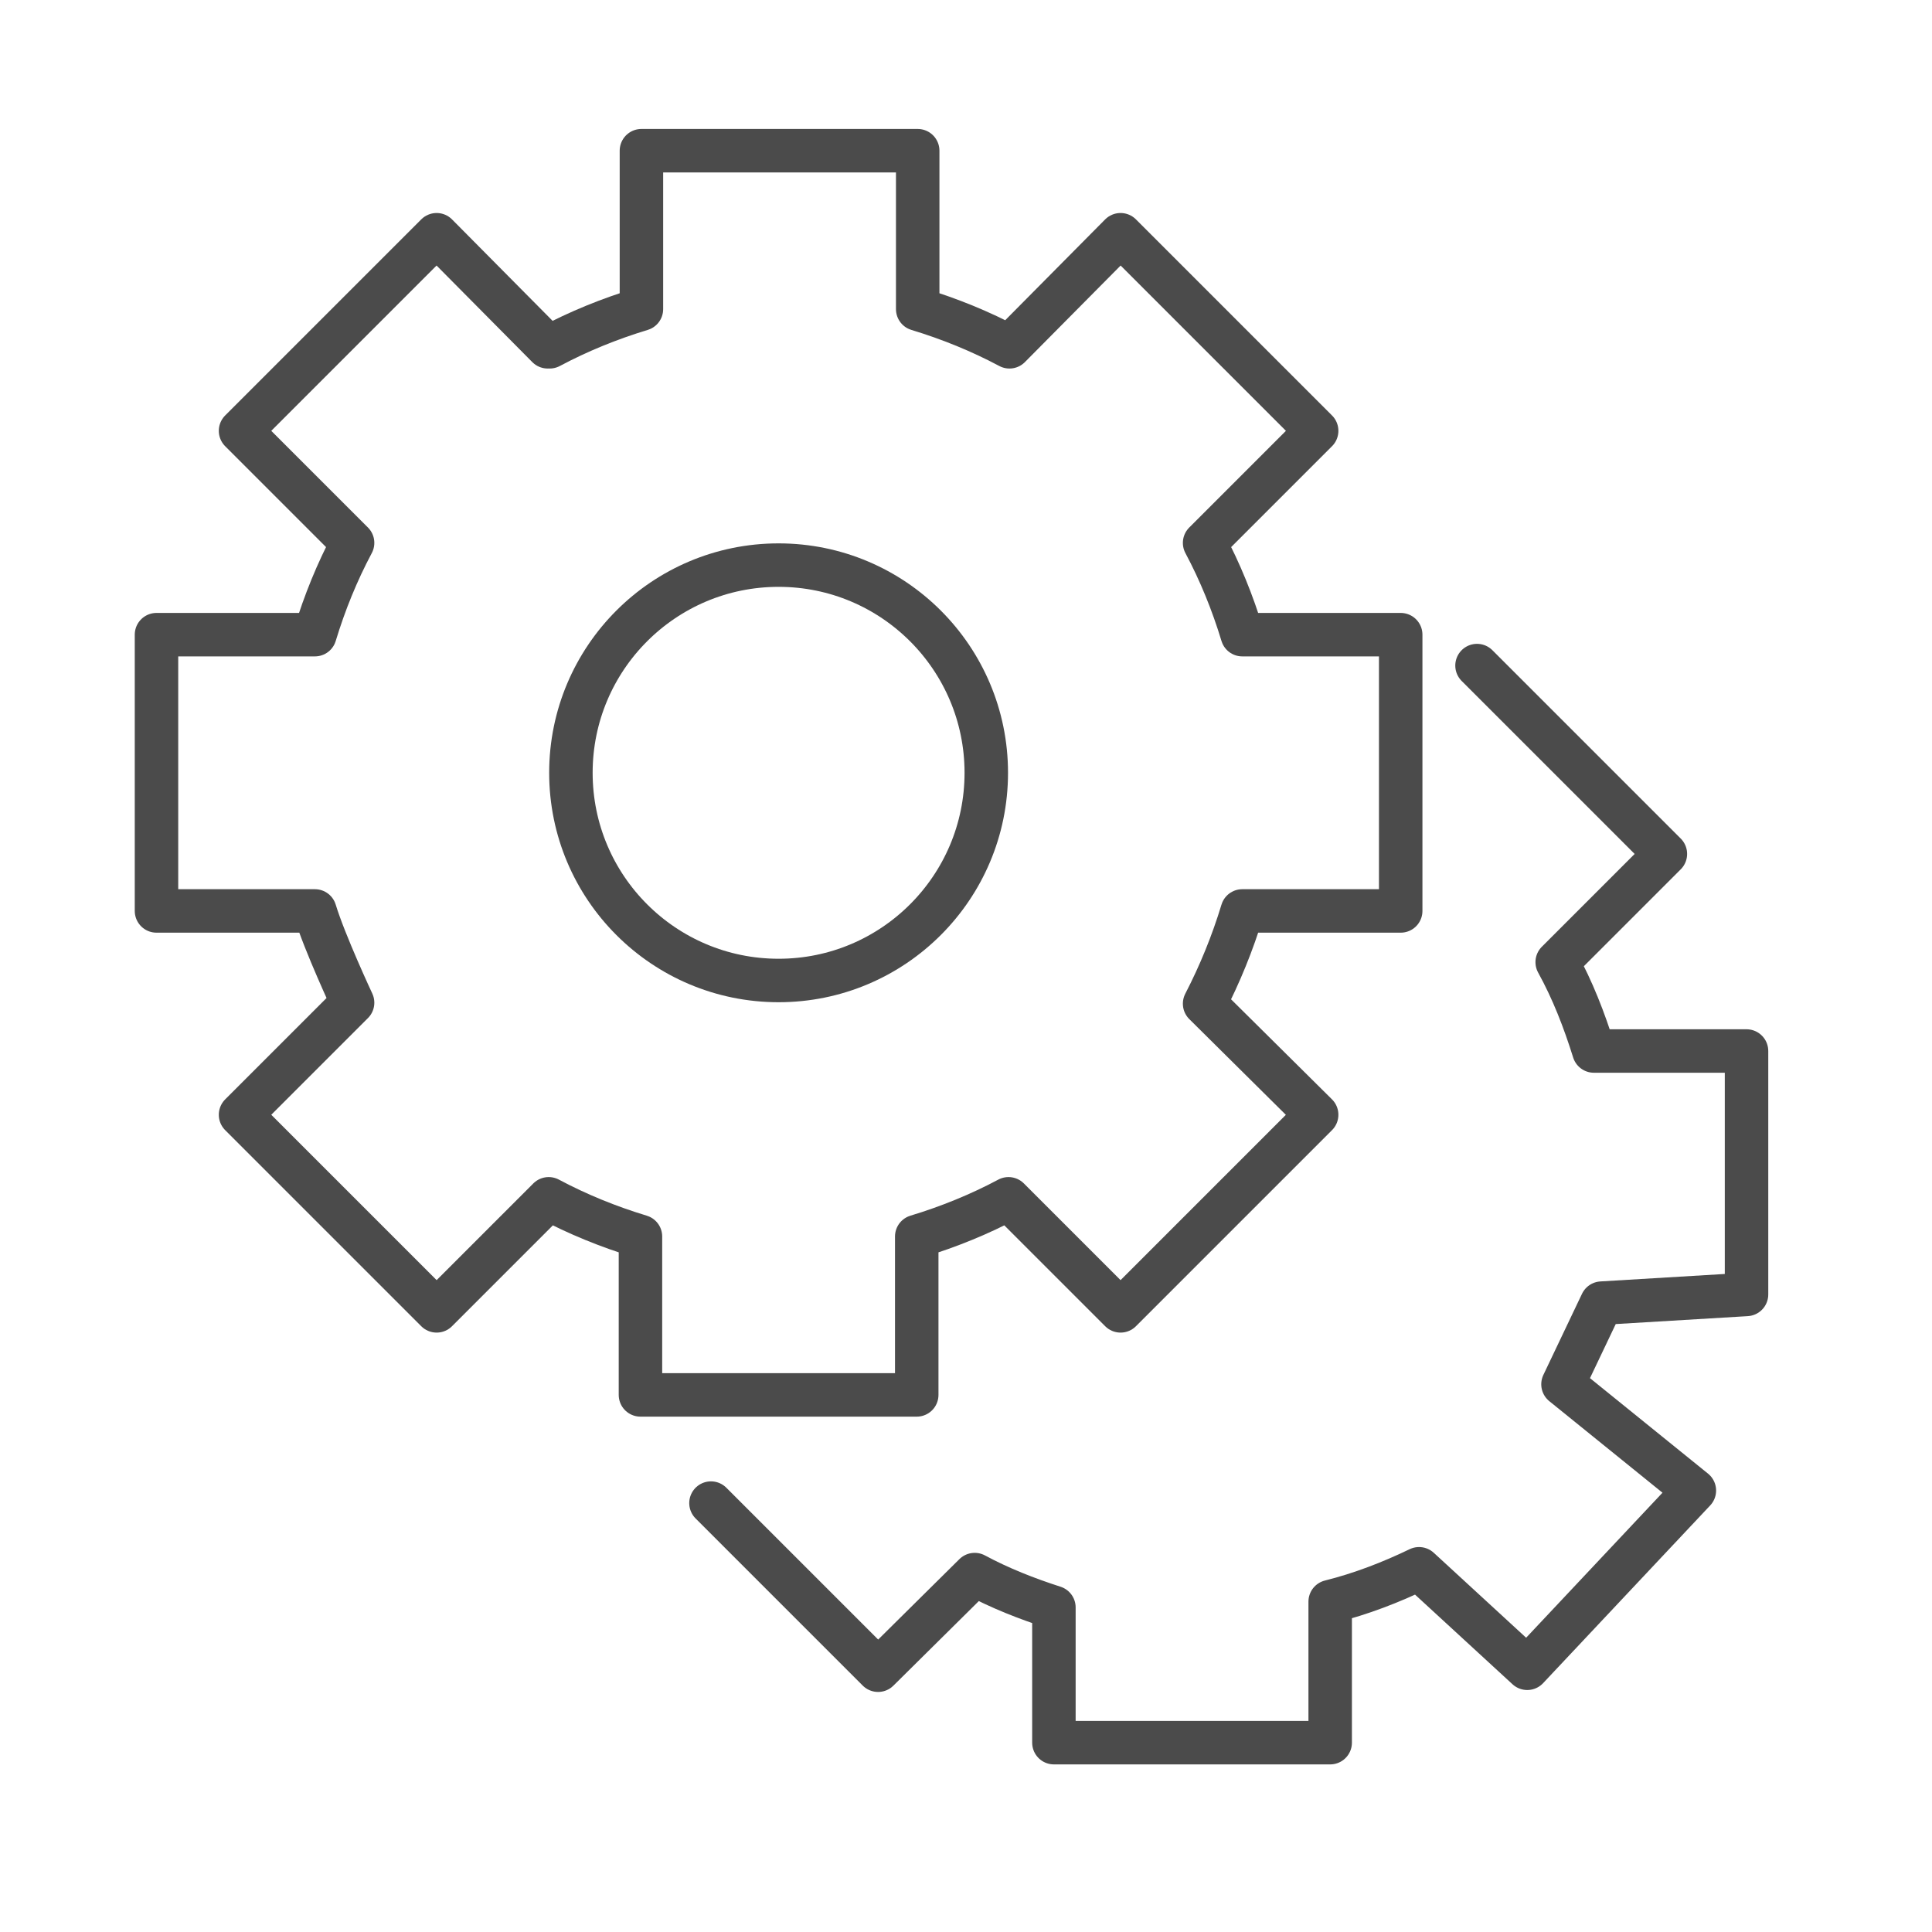 <?xml version="1.0" encoding="UTF-8"?>
<svg id="Camada_1" xmlns="http://www.w3.org/2000/svg" xmlns:xlink="http://www.w3.org/1999/xlink" xmlns:x="http://ns.adobe.com/Extensibility/1.0/" xmlns:i="http://ns.adobe.com/AdobeIllustrator/10.0/" xmlns:graph="http://ns.adobe.com/Graphs/1.0/" version="1.1" viewBox="0 0 200 200">
  <!-- Generator: Adobe Illustrator 29.3.1, SVG Export Plug-In . SVG Version: 2.1.0 Build 151)  -->
  <defs>
    <style>
      .st0 {
        fill: none;
        stroke: #4b4b4b;
        stroke-linecap: round;
        stroke-linejoin: round;
        stroke-width: 4.5px;
      }
    </style>
  </defs>
  <path class="st0" d="M56.7,35.9h0l-11.5-11.6-20.3,20.3,11.6,11.6c-1.6,3-2.9,6.2-3.9,9.5h-16.4v28.6h16.4c1,3.3,3.9,9.5,3.9,9.5l-11.6,11.6,20.3,20.3,11.6-11.6c3,1.6,6.2,2.9,9.5,3.9v16.4h28.6v-16.4c3.3-1,6.5-2.3,9.5-3.9l11.6,11.6,20.3-20.3-11.6-11.5h0c0,0,0,0,0,0h0c1.6-3.1,2.9-6.3,3.9-9.6h16.4v-28.6h-16.4c-1-3.3-2.3-6.5-3.9-9.5l11.6-11.6-20.3-20.3-11.5,11.6h0,0,0c-3-1.6-6.2-2.9-9.5-3.9V15.6h-28.6v16.4c-3.3,1-6.5,2.3-9.5,3.9h0"/>
  <path class="st0" d="M152.9,68.9l19.5,19.5-11.2,11.2c1.6,2.9,2.8,6,3.8,9.2h15.8v25.2l-15,.9-4,8.4,13.6,11-17.3,18.4-11.2-10.3c-2.9,1.4-6,2.6-9.2,3.4v14.6h-28.6v-14c-2.8-.9-5.6-2-8.2-3.4l-10,9.9-17.3-17.3"/>
  <circle class="st0" cx="80.6" cy="80" r="21.5"/>
</svg>